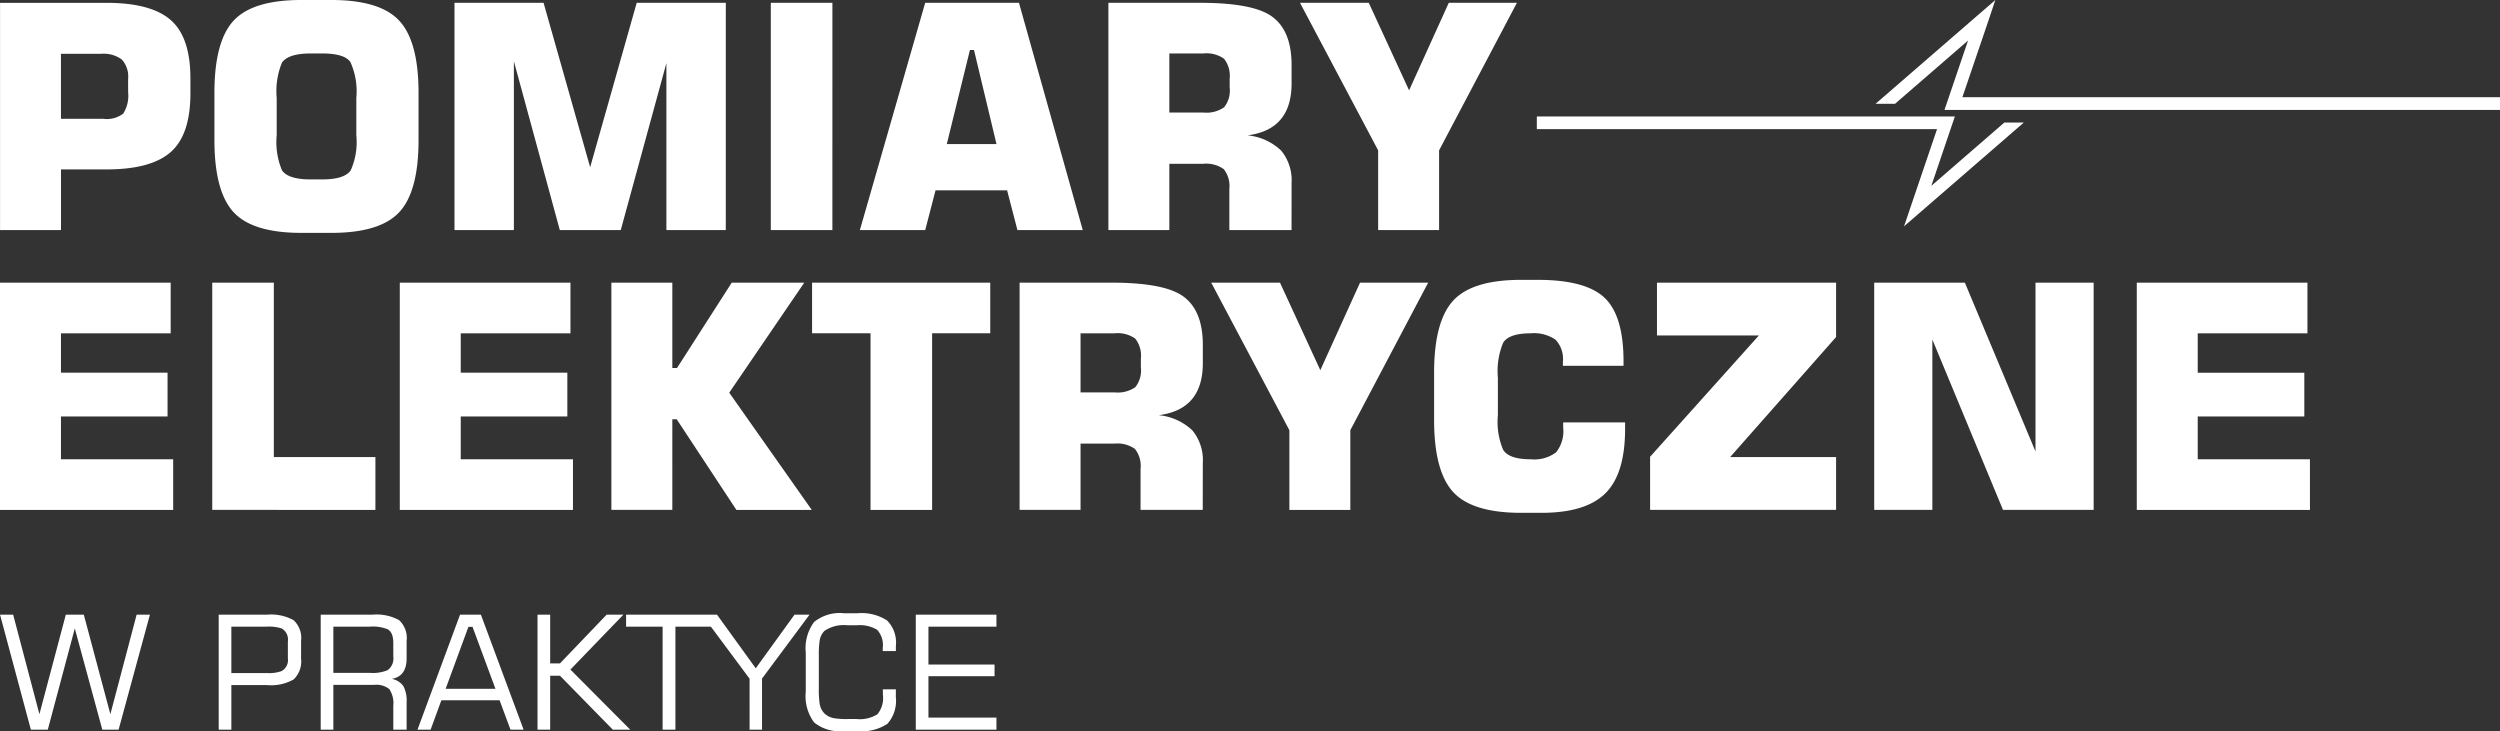 <svg xmlns="http://www.w3.org/2000/svg" xmlns:xlink="http://www.w3.org/1999/xlink" width="201" height="58.779" viewBox="0 0 201 58.779">
  <rect x="0" y="0" width="201" height="58.779" fill="#333333" stroke="none"/>
  <defs>
    <clipPath id="clip-path">
      <path id="Path_17373" data-name="Path 17373" d="M0-82.97H201v-58.779H0Z" transform="translate(0 141.749)" fill="#fff"/>
    </clipPath>
  </defs>
  <g id="Group_9369" data-name="Group 9369" transform="translate(0 141.749)">
    <g id="Group_9357" data-name="Group 9357" transform="translate(0 -141.749)" clip-path="url(#clip-path)">
      <g id="Group_9354" data-name="Group 9354" transform="translate(0 0)">
        <path id="Path_17370" data-name="Path 17370" d="M-21.6-8.9q0-3.317-1.583-4.7t-5.152-1.383h-8.57V3.285h4.9V-1.591h3.669q3.568,0,5.152-1.395T-21.6-7.7Zm-5.391,2.815a2.18,2.18,0,0,1-1.6.427h-3.418v-5.227h3.217a2.454,2.454,0,0,1,1.684.465,2.029,2.029,0,0,1,.5,1.546v1.055a2.706,2.706,0,0,1-.389,1.734M-3.258-7.748q0-4.121-1.545-5.793t-5.466-1.671h-2.413q-3.92,0-5.454,1.671t-1.533,5.793v3.795q0,4.122,1.533,5.793t5.454,1.671h2.413q3.92,0,5.466-1.671t1.545-5.793ZM-8.712-1.515q-.5.729-2.312.729h-.9q-1.809,0-2.312-.729a5.853,5.853,0,0,1-.427-2.815V-7.346a6.026,6.026,0,0,1,.427-2.84q.528-.728,2.312-.729h.9q1.809,0,2.287.691A5.707,5.707,0,0,1-8.26-7.346V-4.33a5.563,5.563,0,0,1-.452,2.815M21.446-14.986H14.283L10.539-1.767,6.794-14.986H-.368V3.285H4.407V-10.286L8.1,3.285H13l3.669-13.42V3.285h4.775Zm8.57,0H25.064V3.284h4.951Zm15,0h-7.54L32.226,3.285h5.253L38.308.093h5.755l.829,3.192h5.252ZM39.213-3.627l1.86-7.564H41.4l1.809,7.564ZM66.933-.485a3.749,3.749,0,0,0-.842-2.626,4.552,4.552,0,0,0-2.7-1.219q3.544-.452,3.543-4.172V-9.985q0-2.915-1.759-4.021-1.584-.98-5.6-.98H52.206V3.285h4.9V-2.043h2.714a2.437,2.437,0,0,1,1.659.428,2.2,2.2,0,0,1,.452,1.608V3.285h5ZM61.5-6.579a2.489,2.489,0,0,1-1.659.415H57.106v-4.75h2.739a2.436,2.436,0,0,1,1.659.427,2.2,2.2,0,0,1,.452,1.608v.7a2.146,2.146,0,0,1-.452,1.6m18.069-8.407L76.382-7.949,73.14-14.986H67.611L73.894-3.124V3.285h4.9V-3.124l6.257-11.862Z" transform="translate(36.909 15.212)" fill="#fff"/>
      </g>
      <g id="Group_9355" data-name="Group 9355" transform="translate(0 49.306)">
        <path id="Path_17371" data-name="Path 17371" d="M-15.507-.162l-2.111,8-2.136-8H-21.2l-2.123,8-2.111-8h-1.055l2.479,9.244h1.361L-20.478.945l2.212,8.137h1.31l2.518-9.244ZM-2.284,1.949a1.954,1.954,0,0,0-.6-1.666,3.746,3.746,0,0,0-2.13-.445H-8.908V9.082h1.017V5.5h2.874a3.7,3.7,0,0,0,2.13-.452,2.007,2.007,0,0,0,.6-1.7ZM-3.86,4.377a2.964,2.964,0,0,1-1.17.153H-7.891V.8H-5.03A3.266,3.266,0,0,1-3.847.946a1.022,1.022,0,0,1,.5,1.037v1.37A1,1,0,0,1-3.86,4.377M6.2,6.857a2.462,2.462,0,0,0-.26-1.272A1.443,1.443,0,0,0,5,5Q6.2,4.8,6.2,3.348v-1.4a1.955,1.955,0,0,0-.6-1.666,3.746,3.746,0,0,0-2.13-.445H-.707V9.082H.31v-3.6h3.28a1.653,1.653,0,0,1,1.221.343,2.054,2.054,0,0,1,.318,1.348V9.082H6.2ZM4.672,4.3a3.11,3.11,0,0,1-1.412.217H.31V.8H3.26a3.092,3.092,0,0,1,1.424.217q.445.255.445,1.1V3.2a1.167,1.167,0,0,1-.457,1.1m7.5-4.462H10.495L7.075,9.082H8.13l.865-2.365h4.679l.877,2.365h1.055ZM9.337,5.8,11.169.817h.33L13.343,5.8ZM19.37,4.251,23.629-.162H22.281L18.53,3.755h-.788V-.162H16.725V9.082h1.017V4.746h.788l4.247,4.336h1.4ZM30.762-.162H23.845V.8h2.937V9.082h1.03V.8h2.95Zm6.624,0-3.115,4.31L31.156-.162H29.948l3.827,5.149V9.082h1V4.975L38.594-.162Zm8.15,6H44.481c.008.1.013.25.013.445a2.047,2.047,0,0,1-.445,1.564,2.673,2.673,0,0,1-1.678.381h-.712A6.082,6.082,0,0,1,40.6,8.167a1.513,1.513,0,0,1-.8-.381,1.408,1.408,0,0,1-.394-.8,7.788,7.788,0,0,1-.064-1.208V3.144a7.8,7.8,0,0,1,.064-1.208,1.408,1.408,0,0,1,.394-.8A2.786,2.786,0,0,1,41.658.69h.712a2.762,2.762,0,0,1,1.659.362,1.818,1.818,0,0,1,.452,1.456v.254h1.055V2.356A2.522,2.522,0,0,0,44.824.3a3.807,3.807,0,0,0-2.378-.578H41.366a3.285,3.285,0,0,0-2.4.7,3.537,3.537,0,0,0-.674,2.467V6.031A3.535,3.535,0,0,0,38.962,8.5a3.281,3.281,0,0,0,2.4.7h1.081a3.757,3.757,0,0,0,2.409-.585,2.764,2.764,0,0,0,.68-2.162Zm8.086,2.276H48.155V4.785H53.47V3.844H48.155V.8h5.467V-.162H47.138V9.082h6.485Z" transform="translate(26.492 0.276)" fill="#fff"/>
      </g>
      <g id="Group_9356" data-name="Group 9356" transform="translate(0 22.5)">
        <path id="Path_17372" data-name="Path 17372" d="M-19.653-20.363h-9.022v-3.443h8.57v-3.518h-8.57V-30.49h8.821v-4.071H-33.576v18.27h13.923Zm16.26-.176h-8.168V-34.562h-4.951v18.27H-3.393Zm15.883.176H3.468v-3.443h8.57v-3.518H3.468V-30.49h8.821v-4.071H-1.433v18.27H12.49Zm12.565-5.353,6.032-8.846H25.256l-4.4,6.861h-.377v-6.861h-4.9v18.27h4.9V-23.58h.352l4.8,7.288H31.69ZM46.04-34.562H31.715v4.071h4.7v14.2h4.951v-14.2H46.04Zm17.089,14.5a3.747,3.747,0,0,0-.842-2.626,4.55,4.55,0,0,0-2.7-1.219q3.544-.453,3.544-4.172v-1.483q0-2.915-1.759-4.021-1.583-.98-5.6-.98H48.4v18.27h4.9v-5.328h2.714a2.436,2.436,0,0,1,1.659.427,2.2,2.2,0,0,1,.452,1.608v3.292h5ZM57.7-26.155a2.491,2.491,0,0,1-1.659.415H53.3v-4.75h2.739a2.44,2.44,0,0,1,1.659.427,2.2,2.2,0,0,1,.452,1.609v.7a2.148,2.148,0,0,1-.452,1.6M75.77-34.562l-3.192,7.037-3.242-7.037H63.807L70.09-22.7v6.408h4.9V-22.7l6.258-11.862ZM97.081-23.328H92.105v.428a2.7,2.7,0,0,1-.578,1.985,2.931,2.931,0,0,1-2.036.553q-1.734,0-2.211-.754a5.775,5.775,0,0,1-.427-2.789v-3.016a5.947,5.947,0,0,1,.427-2.815q.477-.754,2.211-.754a3.047,3.047,0,0,1,2,.515,2.259,2.259,0,0,1,.59,1.772v.327h4.875v-.352q0-3.669-1.52-5.114t-5.366-1.445H88.713q-3.92,0-5.454,1.672t-1.533,5.793v3.8q0,4.122,1.533,5.793t5.454,1.672h1.659q3.544,0,5.127-1.571T97.081-22.8Zm16.964,2.79h-8.519l8.519-9.651v-4.373h-14.4v4.247h8.193l-8.746,9.751v4.272h14.953Zm20.708-14.023h-4.675v13.571L124.4-34.562H117.11v18.27h4.675v-13.7l5.68,13.7h7.288Zm17.39,14.2h-9.022v-3.443h8.57v-3.518h-8.57V-30.49h8.821v-4.071H138.221v18.27h13.923Z" transform="translate(33.576 34.788)" fill="#fff"/>
      </g>
    </g>
    <g id="Group_9358" data-name="Group 9358" transform="translate(123.561 -132.386)">
      <path id="Path_17374" data-name="Path 17374" d="M-55.269-.69l-8.193,7.1L-64.9,7.654l.608-1.79L-62.246-.16H-94.423V-1.179h33.611l-.228.671L-62.706,4.4-56.834-.69Z" transform="translate(94.423 1.179)" fill="#fff"/>
    </g>
    <g id="Group_9359" data-name="Group 9359" transform="translate(150.799 -141.749)">
      <path id="Path_17375" data-name="Path 17375" d="M-13.6,0l-1.439,1.246-8.193,7.1h1.565l5.872-5.087-1.666,4.906-.228.671H26.974V7.814H-16.25L-14.2,1.79Z" transform="translate(23.227)" fill="#fff"/>
    </g>
  </g>
</svg>
